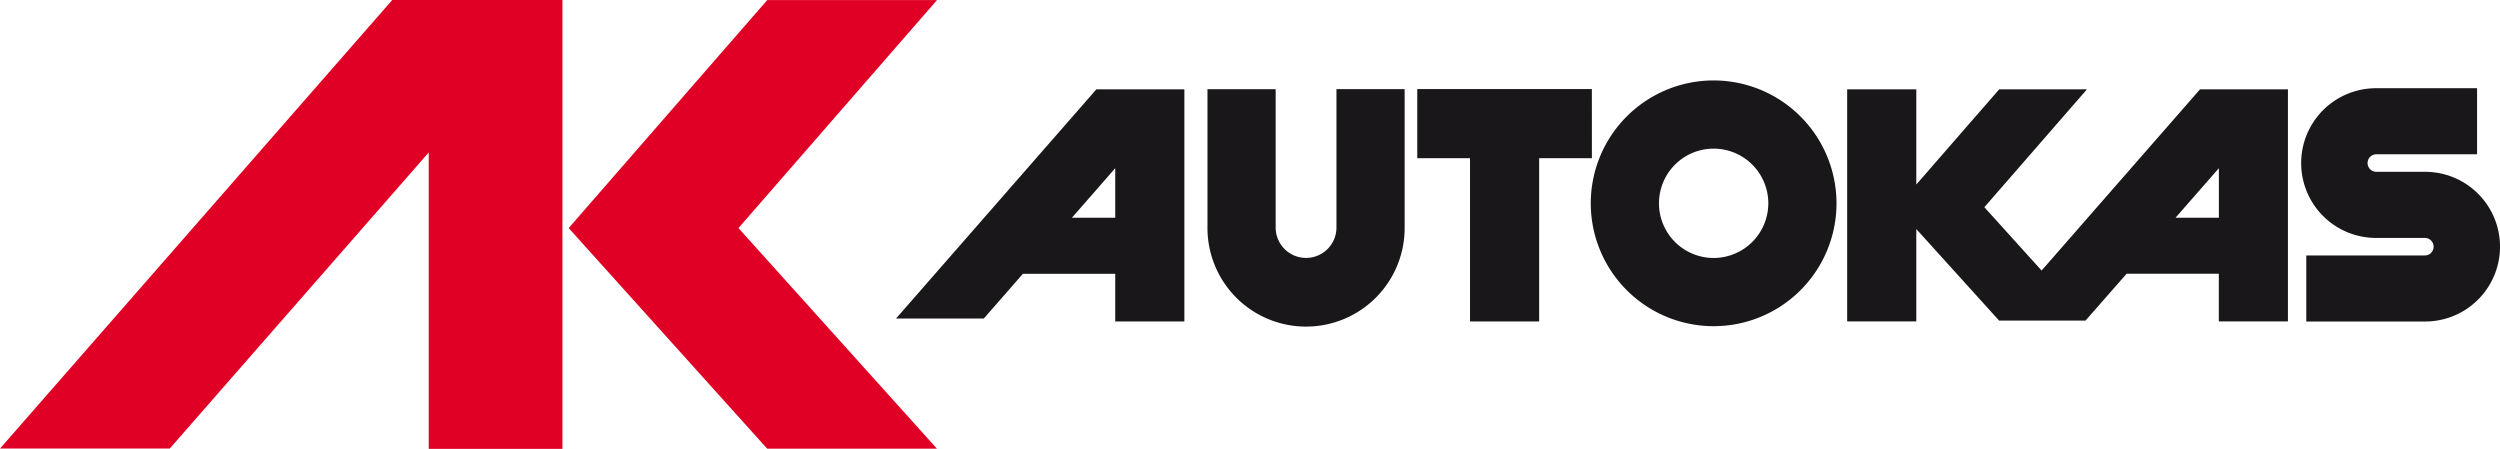 <svg xmlns="http://www.w3.org/2000/svg" width="211.932" height="38.055" viewBox="0 0 211.932 38.055"><g id="Grupo_44" data-name="Grupo 44" transform="translate(-313.687 277.325)"><path id="Trazado_9" data-name="Trazado 9" d="M334.316,313.851h-14.8v5.86h4.471v13.837h5.861V319.711h4.472Z" transform="translate(114.317 -583.624)" fill="#1a171b"></path><path id="Trazado_10" data-name="Trazado 10" d="M220.593,313.908h-1.6L202.01,333.334h7.441l3.313-3.79h7.829v4.039h5.861V313.908h-5.861Zm0,10.882h-3.672l3.672-4.2Z" transform="translate(187.636 -583.659)" fill="#1a171b"></path><path id="Trazado_11" data-name="Trazado 11" d="M369.057,311.9a10.416,10.416,0,1,0,10.416,10.416A10.427,10.427,0,0,0,369.057,311.9m0,15.05a4.634,4.634,0,1,1,4.634-4.633,4.639,4.639,0,0,1-4.634,4.633" transform="translate(89.9 -582.406)" fill="#1a171b"></path><path id="Trazado_12" data-name="Trazado 12" d="M283.158,325.539a2.577,2.577,0,1,1-5.153,0V313.861h-5.781v11.678a8.358,8.358,0,1,0,16.715,0V313.856h-5.781Z" transform="translate(143.824 -583.627)" fill="#1a171b"></path><path id="Trazado_13" data-name="Trazado 13" d="M529.311,320.734h-4.166a.743.743,0,0,1,0-1.485h8.566v-5.6h-8.566a6.345,6.345,0,0,0,0,12.691h4.166a.743.743,0,0,1,0,1.485H519.233v5.6h10.078a6.345,6.345,0,0,0,0-12.69" transform="translate(-10.036 -583.495)" fill="#1a171b"></path><path id="Trazado_14" data-name="Trazado 14" d="M447.961,313.908h-1.6l-13.429,15.36L428.08,323.9h0l8.7-9.995h-7.44l-7.029,8.071v-8.071h-5.861v19.675h5.861v-7.828l7.022,7.763h7.319l.162-.185.141-.161,3.184-3.629h7.817v4.039h5.86V313.908h-5.86Zm0,10.882h-3.673l3.673-4.2Z" transform="translate(53.826 -583.659)" fill="#1a171b"></path><path id="Trazado_15" data-name="Trazado 15" d="M142.6,313.1l16.834-19.331H145.043L128.208,313.1h0l16.827,18.7h14.39L142.6,313.1Z" transform="translate(233.688 -571.091)" fill="#e00026"></path><path id="Trazado_16" data-name="Trazado 16" d="M36.344,293.765H33.253L0,331.792h14.39l21.954-25.1V331.82H47.679V293.765H36.344Z" transform="translate(313.687 -571.091)" fill="#e00026"></path></g></svg>